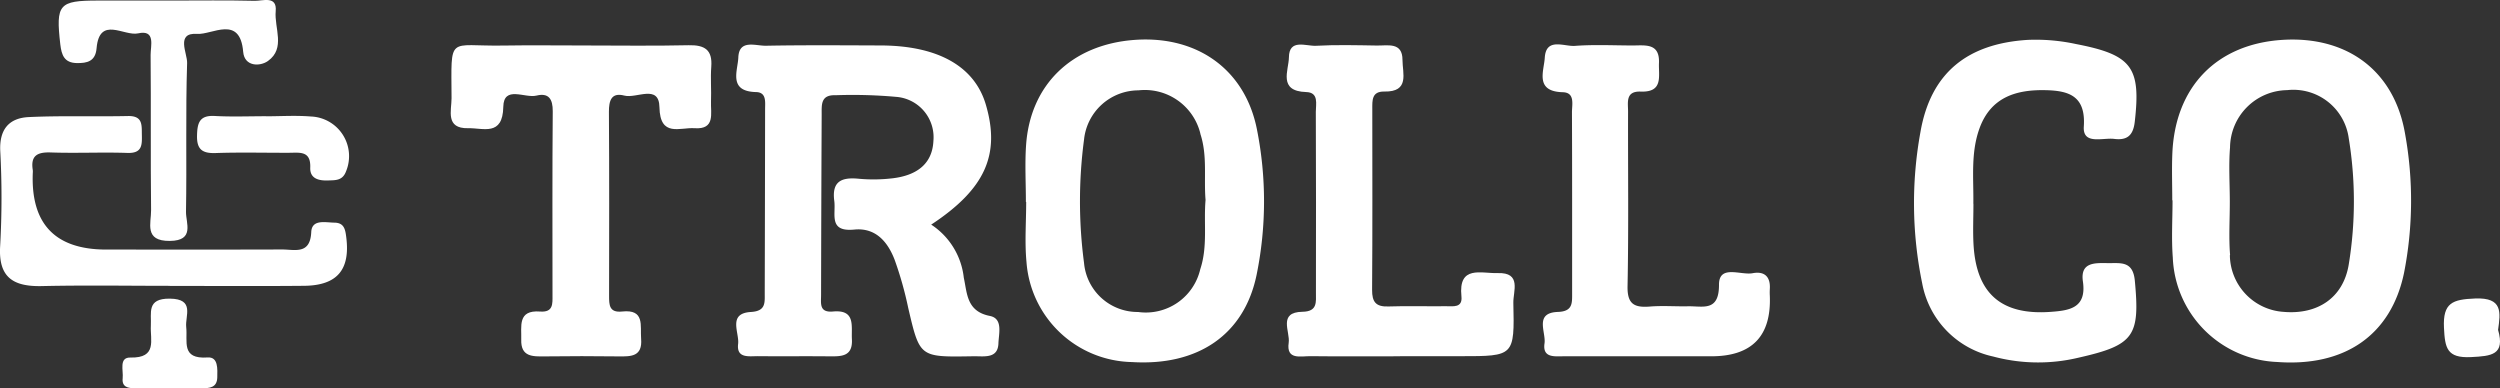 <svg xmlns="http://www.w3.org/2000/svg" width="172.852" height="26.845" viewBox="0 0 172.852 26.845">
  <rect x="0" y="0" width="172.852" height="26.845" fill="#333333" stroke="none"/>
  <g id="Layer_1" data-name="Layer 1" transform="translate(0.004 -0.01)">
    <g id="Group_141" data-name="Group 141" transform="translate(-0.004 0.01)">
      <path id="Path_771" data-name="Path 771" d="M198.529,23.673a5.039,5.039,0,0,1,2.261,3.68c.237,1.078.19,2.321,1.8,2.638.919.182.619,1.2.594,1.9-.033.938-.762.91-1.444.891-.149-.006-.294,0-.443,0-3.567.058-3.554.055-4.349-3.342A24.765,24.765,0,0,0,196,26.088c-.473-1.216-1.3-2.214-2.784-2.068-1.8.176-1.26-1.062-1.381-1.978-.176-1.323.457-1.65,1.65-1.54a11.176,11.176,0,0,0,2.426-.033c1.524-.193,2.7-.91,2.778-2.58a2.8,2.8,0,0,0-2.577-3.045,33.652,33.652,0,0,0-4.189-.113c-1.042-.039-.957.671-.96,1.328q-.029,6.246-.041,12.49c0,.569-.143,1.224.822,1.136,1.579-.143,1.26,1,1.309,1.914.069,1.229-.756,1.191-1.609,1.185-1.62-.017-3.243.005-4.863-.011-.627-.005-1.518.179-1.395-.847.094-.784-.74-2.115.888-2.209,1.048-.061.949-.66.952-1.317q.017-6.354.025-12.707c0-.49.107-1.163-.624-1.18-1.945-.047-1.262-1.483-1.227-2.393.05-1.273,1.191-.8,1.9-.811,2.651-.05,5.306-.028,7.957-.019,3.961.014,6.488,1.452,7.261,4.109,1,3.427-.036,5.809-3.776,8.274Z" transform="translate(-134.152 -8.147)" fill="#fff"/>
      <path id="Path_772" data-name="Path 772" d="M485.244,21.336c0,.949-.047,1.9.008,2.847.2,3.369,1.931,4.866,5.314,4.626,1.317-.094,2.511-.259,2.247-2.1-.2-1.359.85-1.282,1.747-1.271.869.008,1.714-.165,1.843,1.218.36,3.837-.041,4.45-3.906,5.322a11.989,11.989,0,0,1-5.889-.083,6.352,6.352,0,0,1-4.907-5.058,27.4,27.4,0,0,1-.124-10.444c.707-4.112,3.251-6.142,7.454-6.392a13.128,13.128,0,0,1,3.29.286c3.884.748,4.511,1.6,4.076,5.385-.113.987-.569,1.282-1.422,1.177-.787-.1-2.184.435-2.1-.855.146-2.123-1.048-2.478-2.635-2.514-2.035-.047-3.793.479-4.577,2.64-.616,1.7-.4,3.463-.426,5.207Z" transform="translate(-348.799 -7.245)" fill="#fff"/>
      <path id="Path_773" data-name="Path 773" d="M122.454,11.388c2.431,0,4.863.039,7.292-.017,1.117-.025,1.661.316,1.571,1.491-.061.8.014,1.606-.019,2.409s.316,1.939-1.139,1.837c-1-.072-2.387.655-2.426-1.455-.03-1.612-1.584-.58-2.426-.8-.9-.234-1.07.341-1.067,1.13.028,4.236.017,8.472.011,12.707,0,.624,0,1.188.9,1.092,1.59-.171,1.243.979,1.315,1.887.1,1.229-.685,1.227-1.56,1.216q-2.541-.033-5.083,0c-.858.011-1.683.039-1.645-1.163.03-.91-.272-2.057,1.3-1.939.927.072.861-.55.861-1.139,0-4.236-.019-8.472.017-12.707.006-.85-.283-1.29-1.125-1.084-.8.2-2.264-.726-2.294.778-.039,2.057-1.389,1.452-2.426,1.477-1.6.036-1.15-1.232-1.152-2.071-.016-4.445-.3-3.578,3.57-3.644,1.84-.03,3.683-.006,5.526-.006Z" transform="translate(-82.139 -8.244)" fill="#fff"/>
      <path id="Path_774" data-name="Path 774" d="M331.272,32.769c-2.063,0-4.126.017-6.189-.008-.668-.008-1.686.286-1.507-.93.113-.762-.762-2.112.954-2.14,1.059-.017.927-.69.93-1.334.005-4.164.011-8.326-.008-12.49,0-.534.22-1.339-.66-1.367-1.975-.058-1.21-1.507-1.2-2.4.014-1.309,1.177-.765,1.87-.8,1.395-.077,2.8-.039,4.2-.017.765.014,1.785-.259,1.782,1,0,.913.512,2.214-1.254,2.181-.883-.017-.833.622-.833,1.218,0,4.164.019,8.326-.014,12.49-.005.842.261,1.183,1.13,1.152,1.326-.047,2.651,0,3.977-.017.487-.006,1.155.135,1.07-.682-.226-2.181,1.381-1.571,2.5-1.609,1.683-.058,1.07,1.262,1.089,2.055.085,3.691.055,3.691-3.636,3.691h-4.2Z" transform="translate(-234.475 -8.135)" fill="#fff"/>
      <path id="Path_775" data-name="Path 775" d="M395.673,32.735q-3.21,0-6.42,0c-.646,0-1.5.132-1.35-.894.113-.778-.729-2.115.93-2.173,1.029-.036.979-.619.979-1.3,0-4.17.005-8.337-.011-12.507,0-.536.223-1.361-.635-1.384-1.953-.05-1.3-1.466-1.246-2.379.088-1.428,1.334-.77,2.085-.825,1.32-.1,2.654-.03,3.983-.028.877,0,1.887-.184,1.829,1.21-.039.9.319,2.038-1.265,1.978-1.07-.039-.869.765-.872,1.384-.011,4.024.044,8.045-.036,12.066-.025,1.227.443,1.5,1.535,1.414.88-.074,1.769,0,2.654-.019,1.029-.019,2.14.388,2.134-1.488-.005-1.419,1.5-.644,2.33-.8s1.243.259,1.183,1.108a3.872,3.872,0,0,0,0,.437q.176,4.2-4.046,4.2h-3.763Z" transform="translate(-281.114 -8.101)" fill="#fff"/>
      <path id="Path_776" data-name="Path 776" d="M11.75,40.918c-2.949,0-5.9-.05-8.843.017-1.994.047-3.037-.591-2.9-2.781a60.19,60.19,0,0,0,.006-6.571C-.052,30.1.619,29.313,1.989,29.25c2.28-.107,4.569-.022,6.852-.072,1.04-.022.949.627.963,1.3.014.7.025,1.284-.993,1.251-1.766-.061-3.54.03-5.306-.033-.943-.033-1.4.231-1.243,1.213a1.176,1.176,0,0,1,0,.22q-.2,5.281,5.083,5.281c4.054,0,8.106.008,12.16-.006.88,0,1.939.369,2.011-1.2.041-.91.976-.663,1.6-.655.682.008.756.473.825,1.042.27,2.214-.633,3.3-2.913,3.325-3.094.03-6.191.008-9.286.008Z" transform="translate(0.004 -21.155)" fill="#fff"/>
      <path id="Path_777" data-name="Path 777" d="M22.557.048c1.914,0,3.829-.028,5.74.019.561.014,1.565-.38,1.463.715-.107,1.161.7,2.563-.534,3.444-.547.393-1.626.4-1.714-.63-.217-2.574-2.14-1.172-3.177-1.243-1.513-.107-.677,1.342-.7,2.011-.11,3.427-.017,6.857-.077,10.287-.014.773.624,2-1.114,2.016-1.81.022-1.287-1.235-1.3-2.132-.041-3.576,0-7.151-.033-10.724-.006-.619.369-1.769-.864-1.494-.968.217-2.676-1.235-2.872,1.034-.077.9-.649,1.034-1.373,1.02-.861-.019-1.048-.55-1.136-1.3C14.553.31,14.759.048,17.476.048h5.077Z" transform="translate(-10.698 -0.01)" fill="#fff"/>
      <path id="Path_778" data-name="Path 778" d="M54.287,29.169c1.031,0,2.068-.069,3.094.014a2.744,2.744,0,0,1,2.448,3.79c-.242.655-.732.613-1.238.633-.644.025-1.268-.121-1.238-.888.044-1.172-.718-1.029-1.455-1.026-1.694.006-3.391-.041-5.086.019-.943.033-1.315-.267-1.287-1.232.022-.869.184-1.389,1.224-1.331,1.174.066,2.357.017,3.537.017v.011Z" transform="translate(-35.902 -21.129)" fill="#fff"/>
      <path id="Path_779" data-name="Path 779" d="M34.044,81.274c-.806,0-1.615.005-2.42,0-.468,0-.916-.072-.847-.7.058-.525-.275-1.439.534-1.422,1.879.041,1.359-1.221,1.414-2.2.05-.888-.311-1.89,1.309-1.873,1.758.017,1.051,1.194,1.136,1.967.11.993-.382,2.231,1.48,2.1.743-.052.679.8.668,1.372-.014.718-.534.759-1.075.759h-2.2Z" transform="translate(-22.295 -54.431)" fill="#fff"/>
      <path id="Path_780" data-name="Path 780" d="M618.072,77.2c.5,1.738-.468,1.81-1.862,1.881-1.689.088-1.81-.641-1.879-2.024-.085-1.733.594-1.964,2.148-2.027C618.418,74.949,618.237,76,618.072,77.2Z" transform="translate(-445.353 -54.392)" fill="#fff"/>
      <path id="Path_781" data-name="Path 781" d="M257.8,21.176c0-1.315-.077-2.635.014-3.944.289-4.159,3.147-6.92,7.432-7.259,4.362-.344,7.715,2.024,8.532,6.2a25.414,25.414,0,0,1-.022,10.015c-.847,4.151-4.043,6.34-8.631,6.054a7.464,7.464,0,0,1-7.283-6.909c-.132-1.375-.022-2.773-.022-4.162H257.8Zm12.066-4.72a3.955,3.955,0,0,0-4.288-3,3.791,3.791,0,0,0-3.757,3.4,32.5,32.5,0,0,0,0,8.538,3.72,3.72,0,0,0,3.735,3.386,3.863,3.863,0,0,0,4.3-2.957c.525-1.579.228-3.193.366-4.789-.127-1.524.138-3.064-.36-4.571Z" transform="translate(-186.869 -7.209)" fill="#fff"/>
      <path id="Path_782" data-name="Path 782" d="M546,21.075c0-1.1-.041-2.195.008-3.29.206-4.58,3.075-7.514,7.594-7.806,4.456-.286,7.756,2.107,8.5,6.521a25.912,25.912,0,0,1-.077,9.591c-.9,4.318-4.12,6.5-8.769,6.158a7.523,7.523,0,0,1-7.22-7.234c-.1-1.306-.017-2.629-.017-3.944H546Zm3.983,3.787a3.972,3.972,0,0,0,3.719,3.922c2.316.2,4.117-.946,4.5-3.276a26.951,26.951,0,0,0,0-8.73,3.865,3.865,0,0,0-4.26-3.325,4.006,4.006,0,0,0-3.947,3.955c-.1,1.235-.019,2.484-.016,3.724s-.08,2.492.019,3.724Z" transform="translate(-395.808 -7.221)" fill="#fff"/>
    </g>
  </g>
</svg>
